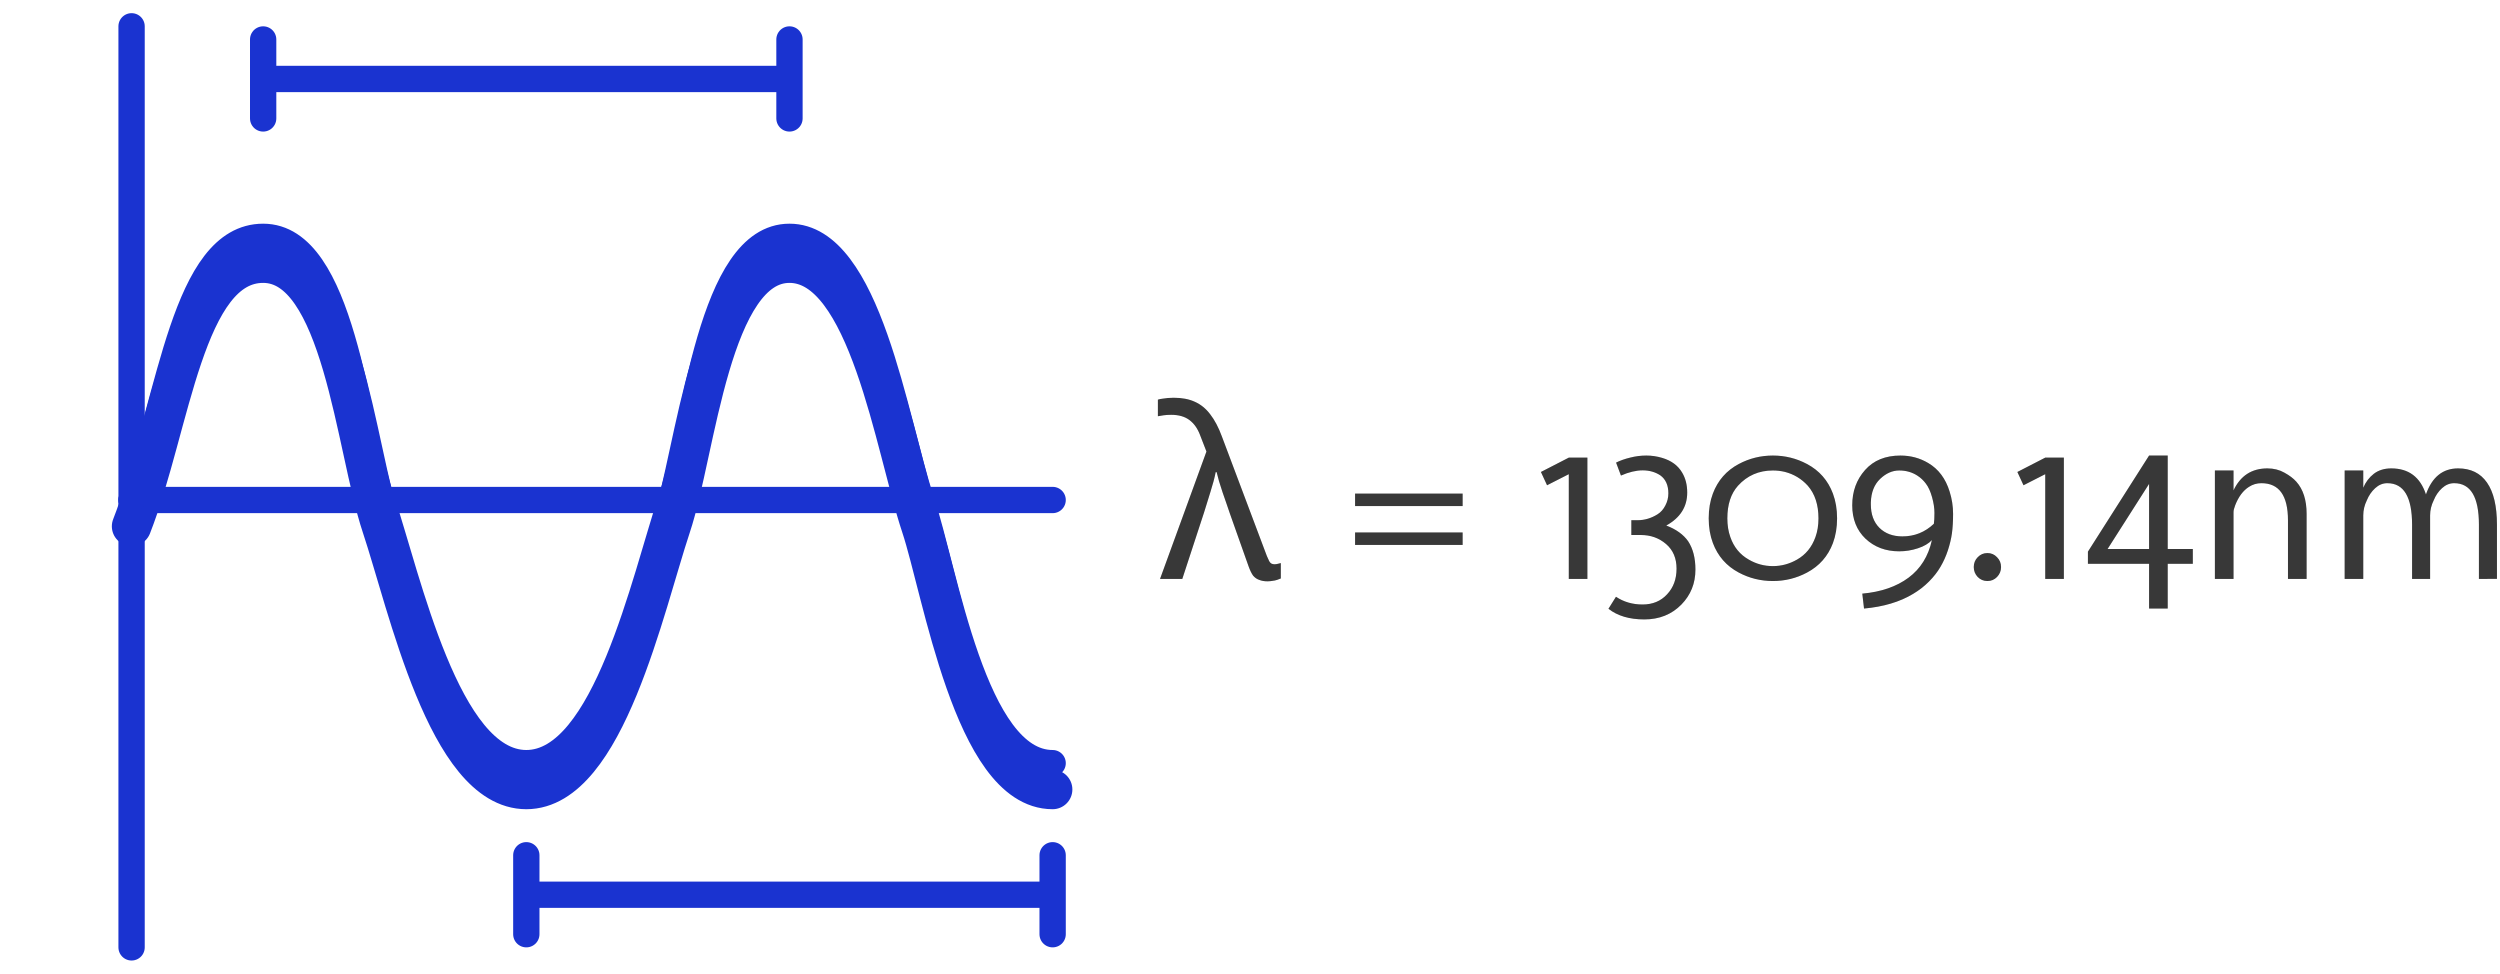<svg width="95" height="37" viewBox="0 0 95 37" fill="none" xmlns="http://www.w3.org/2000/svg">
<path d="M5 1L5 36" stroke="#1A33D0" stroke-linecap="round"/>
<path d="M40 19L5 19" stroke="#1A33D0" stroke-linecap="round"/>
<g filter="url(#filter0_f_3634_5260)">
<path d="M5 20C6.5 16.167 7 10 10 10C13 10 13.5 17 14.5 20C15.5 23 17 30 20 30C23 30 24.5 23 25.5 20C26.458 17.126 27 10 30 10C33 10 34 17 35 20C35.806 22.419 37 30 40 30" stroke="#1A33D0" stroke-width="1.5" stroke-linecap="round"/>
</g>
<path d="M5 19C6.5 15.167 7 9 10 9C13 9 13.5 16 14.5 19C15.5 22 17 29 20 29C23 29 24.5 22 25.5 19C26.458 16.126 27 9 30 9C33 9 34 16 35 19C35.916 21.747 37 29 40 29" stroke="#1A33D0" stroke-linecap="round"/>
<path d="M10 3L30 3" stroke="#1A33D0" stroke-linejoin="round"/>
<path d="M10 1.5V4.5" stroke="#1A33D0" stroke-linecap="round"/>
<path d="M30 1.5V4.5" stroke="#1A33D0" stroke-linecap="round"/>
<path d="M20 34H40" stroke="#1A33D0" stroke-linejoin="round"/>
<path d="M20 32.5V35.5" stroke="#1A33D0" stroke-linecap="round"/>
<path d="M40 32.5V35.5" stroke="#1A33D0" stroke-linecap="round"/>
<path d="M48.158 22.09C48.044 22.09 47.942 22.072 47.852 22.036C47.762 22.006 47.684 21.952 47.618 21.874C47.558 21.79 47.501 21.673 47.447 21.523L46.736 19.516C46.7 19.408 46.658 19.285 46.61 19.147C46.562 19.003 46.511 18.856 46.457 18.706C46.409 18.556 46.364 18.415 46.322 18.283C46.286 18.151 46.256 18.037 46.232 17.941H46.196C46.154 18.157 46.088 18.406 45.998 18.688C45.914 18.97 45.833 19.231 45.755 19.471L44.927 22H44.081L45.845 17.158L45.611 16.555C45.515 16.291 45.377 16.093 45.197 15.961C45.023 15.829 44.792 15.763 44.504 15.763C44.396 15.763 44.3 15.769 44.216 15.781C44.138 15.793 44.066 15.805 44 15.817V15.187C44.054 15.169 44.111 15.157 44.171 15.151C44.237 15.139 44.306 15.13 44.378 15.124C44.45 15.118 44.525 15.115 44.603 15.115C44.915 15.115 45.182 15.166 45.404 15.268C45.632 15.37 45.827 15.529 45.989 15.745C46.157 15.961 46.304 16.24 46.43 16.582L48.14 21.127C48.176 21.211 48.206 21.277 48.23 21.325C48.254 21.367 48.281 21.397 48.311 21.415C48.347 21.433 48.386 21.442 48.428 21.442C48.476 21.442 48.521 21.436 48.563 21.424C48.605 21.412 48.641 21.403 48.671 21.397V21.982C48.629 22 48.581 22.018 48.527 22.036C48.473 22.054 48.416 22.066 48.356 22.072C48.296 22.084 48.23 22.09 48.158 22.09ZM55.58 19.231H51.493V18.757H55.58V19.231ZM55.58 20.708H51.493V20.233H55.58V20.708ZM60.321 17.39V22H59.614V18.019L58.788 18.44L58.555 17.935L59.614 17.39H60.321ZM64.114 18.717C64.114 19.259 63.849 19.677 63.318 19.97C63.693 20.113 63.97 20.312 64.149 20.567C64.334 20.849 64.426 21.207 64.426 21.644C64.426 22.169 64.247 22.612 63.89 22.976C63.52 23.351 63.052 23.538 62.483 23.538C61.918 23.538 61.464 23.403 61.121 23.134L61.407 22.677C61.7 22.873 62.037 22.971 62.417 22.971C62.801 22.971 63.112 22.842 63.349 22.584C63.589 22.33 63.709 22.004 63.709 21.609C63.709 21.213 63.576 20.901 63.31 20.673C63.043 20.444 62.724 20.33 62.352 20.33H61.991V19.768H62.228C62.498 19.768 62.753 19.691 62.993 19.539C63.113 19.463 63.21 19.353 63.283 19.209C63.359 19.066 63.398 18.912 63.398 18.748C63.398 18.438 63.295 18.209 63.09 18.062C62.897 17.936 62.674 17.873 62.422 17.873C62.173 17.873 61.898 17.939 61.596 18.071L61.411 17.579C61.56 17.503 61.738 17.44 61.943 17.39C62.148 17.337 62.353 17.311 62.558 17.311C62.763 17.311 62.964 17.34 63.16 17.399C63.509 17.502 63.762 17.688 63.92 17.957C64.049 18.171 64.114 18.424 64.114 18.717ZM67.37 21.512C67.692 21.512 67.997 21.43 68.284 21.266C68.615 21.079 68.85 20.793 68.987 20.409C69.064 20.198 69.102 19.961 69.102 19.697C69.102 19.182 68.967 18.769 68.697 18.458C68.457 18.194 68.165 18.019 67.823 17.931C67.67 17.895 67.519 17.878 67.37 17.878C66.837 17.878 66.394 18.071 66.043 18.458C65.773 18.76 65.639 19.173 65.639 19.697C65.639 19.961 65.677 20.198 65.753 20.409C65.885 20.79 66.119 21.076 66.456 21.266C66.737 21.43 67.042 21.512 67.37 21.512ZM67.37 17.311C67.833 17.311 68.265 17.418 68.666 17.632C69.135 17.881 69.463 18.256 69.651 18.757C69.756 19.038 69.809 19.352 69.809 19.697C69.809 20.043 69.756 20.356 69.651 20.638C69.463 21.136 69.135 21.509 68.666 21.758C68.265 21.972 67.833 22.079 67.37 22.079C66.907 22.079 66.475 21.972 66.074 21.758C65.605 21.509 65.277 21.134 65.089 20.633C64.984 20.355 64.931 20.043 64.931 19.697C64.931 19.349 64.984 19.035 65.089 18.757C65.277 18.256 65.605 17.881 66.074 17.632C66.475 17.418 66.907 17.311 67.37 17.311ZM72.169 17.878C71.911 17.878 71.669 17.985 71.444 18.199C71.221 18.413 71.104 18.71 71.092 19.091V19.166C71.092 19.544 71.201 19.841 71.418 20.058C71.637 20.274 71.929 20.383 72.292 20.383C72.752 20.383 73.15 20.223 73.487 19.904C73.502 19.81 73.509 19.672 73.509 19.491C73.509 19.306 73.478 19.105 73.417 18.889C73.356 18.672 73.278 18.502 73.184 18.379C73.093 18.256 72.986 18.155 72.863 18.076C72.661 17.944 72.43 17.878 72.169 17.878ZM72.217 17.311C72.604 17.311 72.957 17.406 73.276 17.597C73.663 17.825 73.933 18.186 74.085 18.678C74.173 18.956 74.217 19.239 74.217 19.526C74.217 19.813 74.202 20.061 74.173 20.269C74.144 20.477 74.092 20.692 74.019 20.915C73.946 21.137 73.852 21.345 73.738 21.539C73.626 21.732 73.481 21.918 73.303 22.097C73.124 22.278 72.92 22.436 72.692 22.571C72.191 22.873 71.571 23.058 70.833 23.125L70.767 22.558C71.482 22.494 72.068 22.291 72.525 21.952C72.982 21.612 73.278 21.136 73.413 20.523C73.29 20.655 73.112 20.759 72.881 20.835C72.649 20.912 72.412 20.95 72.169 20.95C71.656 20.95 71.23 20.79 70.89 20.471C70.553 20.148 70.385 19.725 70.385 19.201C70.385 18.673 70.547 18.227 70.873 17.86C71.198 17.494 71.646 17.311 72.217 17.311ZM75.003 21.547C75.003 21.401 75.053 21.276 75.153 21.174C75.255 21.068 75.378 21.016 75.522 21.016C75.665 21.016 75.787 21.068 75.887 21.174C75.989 21.276 76.04 21.401 76.04 21.547C76.04 21.694 75.989 21.82 75.887 21.925C75.787 22.028 75.665 22.079 75.522 22.079C75.378 22.079 75.255 22.028 75.153 21.925C75.053 21.82 75.003 21.694 75.003 21.547ZM78.427 17.39V22H77.719V18.019L76.893 18.44L76.66 17.935L77.719 17.39H78.427ZM81.665 20.862V18.388L80.088 20.862H81.665ZM79.341 20.963L81.665 17.311H82.373V20.862H83.327V21.424H82.373V23.125H81.665V21.424H79.341V20.963ZM86.943 19.772C86.943 18.831 86.606 18.361 85.933 18.361C85.76 18.361 85.602 18.408 85.458 18.502C85.238 18.643 85.065 18.874 84.939 19.196C84.895 19.308 84.874 19.395 84.874 19.46V22H84.166V17.878H84.874V18.634C85.137 18.077 85.566 17.799 86.161 17.799C86.401 17.799 86.617 17.853 86.807 17.961C87.001 18.067 87.151 18.181 87.26 18.304C87.52 18.594 87.651 19.002 87.651 19.526V22H86.943V19.772ZM91.659 19.939C91.659 18.887 91.345 18.361 90.718 18.361C90.548 18.361 90.394 18.424 90.257 18.55C90.119 18.676 90.014 18.83 89.94 19.012C89.85 19.196 89.804 19.388 89.804 19.587V22H89.097V17.878H89.804V18.533C89.895 18.319 90.028 18.143 90.204 18.005C90.383 17.868 90.604 17.799 90.868 17.799C91.53 17.799 91.969 18.128 92.186 18.788C92.418 18.128 92.825 17.799 93.408 17.799C93.891 17.799 94.257 17.979 94.506 18.339C94.758 18.7 94.884 19.233 94.884 19.939V21.996L94.199 22V19.939C94.199 18.887 93.885 18.361 93.258 18.361C93.088 18.361 92.935 18.424 92.797 18.55C92.659 18.676 92.554 18.83 92.481 19.012C92.39 19.196 92.344 19.388 92.344 19.587V22H91.659V19.939Z" fill="#464646"/>
<path d="M48.158 22.09C48.044 22.09 47.942 22.072 47.852 22.036C47.762 22.006 47.684 21.952 47.618 21.874C47.558 21.79 47.501 21.673 47.447 21.523L46.736 19.516C46.7 19.408 46.658 19.285 46.61 19.147C46.562 19.003 46.511 18.856 46.457 18.706C46.409 18.556 46.364 18.415 46.322 18.283C46.286 18.151 46.256 18.037 46.232 17.941H46.196C46.154 18.157 46.088 18.406 45.998 18.688C45.914 18.97 45.833 19.231 45.755 19.471L44.927 22H44.081L45.845 17.158L45.611 16.555C45.515 16.291 45.377 16.093 45.197 15.961C45.023 15.829 44.792 15.763 44.504 15.763C44.396 15.763 44.3 15.769 44.216 15.781C44.138 15.793 44.066 15.805 44 15.817V15.187C44.054 15.169 44.111 15.157 44.171 15.151C44.237 15.139 44.306 15.13 44.378 15.124C44.45 15.118 44.525 15.115 44.603 15.115C44.915 15.115 45.182 15.166 45.404 15.268C45.632 15.37 45.827 15.529 45.989 15.745C46.157 15.961 46.304 16.24 46.43 16.582L48.14 21.127C48.176 21.211 48.206 21.277 48.23 21.325C48.254 21.367 48.281 21.397 48.311 21.415C48.347 21.433 48.386 21.442 48.428 21.442C48.476 21.442 48.521 21.436 48.563 21.424C48.605 21.412 48.641 21.403 48.671 21.397V21.982C48.629 22 48.581 22.018 48.527 22.036C48.473 22.054 48.416 22.066 48.356 22.072C48.296 22.084 48.23 22.09 48.158 22.09ZM55.58 19.231H51.493V18.757H55.58V19.231ZM55.58 20.708H51.493V20.233H55.58V20.708ZM60.321 17.39V22H59.614V18.019L58.788 18.44L58.555 17.935L59.614 17.39H60.321ZM64.114 18.717C64.114 19.259 63.849 19.677 63.318 19.97C63.693 20.113 63.97 20.312 64.149 20.567C64.334 20.849 64.426 21.207 64.426 21.644C64.426 22.169 64.247 22.612 63.89 22.976C63.52 23.351 63.052 23.538 62.483 23.538C61.918 23.538 61.464 23.403 61.121 23.134L61.407 22.677C61.7 22.873 62.037 22.971 62.417 22.971C62.801 22.971 63.112 22.842 63.349 22.584C63.589 22.33 63.709 22.004 63.709 21.609C63.709 21.213 63.576 20.901 63.31 20.673C63.043 20.444 62.724 20.33 62.352 20.33H61.991V19.768H62.228C62.498 19.768 62.753 19.691 62.993 19.539C63.113 19.463 63.21 19.353 63.283 19.209C63.359 19.066 63.398 18.912 63.398 18.748C63.398 18.438 63.295 18.209 63.09 18.062C62.897 17.936 62.674 17.873 62.422 17.873C62.173 17.873 61.898 17.939 61.596 18.071L61.411 17.579C61.56 17.503 61.738 17.44 61.943 17.39C62.148 17.337 62.353 17.311 62.558 17.311C62.763 17.311 62.964 17.34 63.16 17.399C63.509 17.502 63.762 17.688 63.92 17.957C64.049 18.171 64.114 18.424 64.114 18.717ZM67.37 21.512C67.692 21.512 67.997 21.43 68.284 21.266C68.615 21.079 68.85 20.793 68.987 20.409C69.064 20.198 69.102 19.961 69.102 19.697C69.102 19.182 68.967 18.769 68.697 18.458C68.457 18.194 68.165 18.019 67.823 17.931C67.67 17.895 67.519 17.878 67.37 17.878C66.837 17.878 66.394 18.071 66.043 18.458C65.773 18.76 65.639 19.173 65.639 19.697C65.639 19.961 65.677 20.198 65.753 20.409C65.885 20.79 66.119 21.076 66.456 21.266C66.737 21.43 67.042 21.512 67.37 21.512ZM67.37 17.311C67.833 17.311 68.265 17.418 68.666 17.632C69.135 17.881 69.463 18.256 69.651 18.757C69.756 19.038 69.809 19.352 69.809 19.697C69.809 20.043 69.756 20.356 69.651 20.638C69.463 21.136 69.135 21.509 68.666 21.758C68.265 21.972 67.833 22.079 67.37 22.079C66.907 22.079 66.475 21.972 66.074 21.758C65.605 21.509 65.277 21.134 65.089 20.633C64.984 20.355 64.931 20.043 64.931 19.697C64.931 19.349 64.984 19.035 65.089 18.757C65.277 18.256 65.605 17.881 66.074 17.632C66.475 17.418 66.907 17.311 67.37 17.311ZM72.169 17.878C71.911 17.878 71.669 17.985 71.444 18.199C71.221 18.413 71.104 18.71 71.092 19.091V19.166C71.092 19.544 71.201 19.841 71.418 20.058C71.637 20.274 71.929 20.383 72.292 20.383C72.752 20.383 73.15 20.223 73.487 19.904C73.502 19.81 73.509 19.672 73.509 19.491C73.509 19.306 73.478 19.105 73.417 18.889C73.356 18.672 73.278 18.502 73.184 18.379C73.093 18.256 72.986 18.155 72.863 18.076C72.661 17.944 72.43 17.878 72.169 17.878ZM72.217 17.311C72.604 17.311 72.957 17.406 73.276 17.597C73.663 17.825 73.933 18.186 74.085 18.678C74.173 18.956 74.217 19.239 74.217 19.526C74.217 19.813 74.202 20.061 74.173 20.269C74.144 20.477 74.092 20.692 74.019 20.915C73.946 21.137 73.852 21.345 73.738 21.539C73.626 21.732 73.481 21.918 73.303 22.097C73.124 22.278 72.92 22.436 72.692 22.571C72.191 22.873 71.571 23.058 70.833 23.125L70.767 22.558C71.482 22.494 72.068 22.291 72.525 21.952C72.982 21.612 73.278 21.136 73.413 20.523C73.29 20.655 73.112 20.759 72.881 20.835C72.649 20.912 72.412 20.95 72.169 20.95C71.656 20.95 71.23 20.79 70.89 20.471C70.553 20.148 70.385 19.725 70.385 19.201C70.385 18.673 70.547 18.227 70.873 17.86C71.198 17.494 71.646 17.311 72.217 17.311ZM75.003 21.547C75.003 21.401 75.053 21.276 75.153 21.174C75.255 21.068 75.378 21.016 75.522 21.016C75.665 21.016 75.787 21.068 75.887 21.174C75.989 21.276 76.04 21.401 76.04 21.547C76.04 21.694 75.989 21.82 75.887 21.925C75.787 22.028 75.665 22.079 75.522 22.079C75.378 22.079 75.255 22.028 75.153 21.925C75.053 21.82 75.003 21.694 75.003 21.547ZM78.427 17.39V22H77.719V18.019L76.893 18.44L76.66 17.935L77.719 17.39H78.427ZM81.665 20.862V18.388L80.088 20.862H81.665ZM79.341 20.963L81.665 17.311H82.373V20.862H83.327V21.424H82.373V23.125H81.665V21.424H79.341V20.963ZM86.943 19.772C86.943 18.831 86.606 18.361 85.933 18.361C85.76 18.361 85.602 18.408 85.458 18.502C85.238 18.643 85.065 18.874 84.939 19.196C84.895 19.308 84.874 19.395 84.874 19.46V22H84.166V17.878H84.874V18.634C85.137 18.077 85.566 17.799 86.161 17.799C86.401 17.799 86.617 17.853 86.807 17.961C87.001 18.067 87.151 18.181 87.26 18.304C87.52 18.594 87.651 19.002 87.651 19.526V22H86.943V19.772ZM91.659 19.939C91.659 18.887 91.345 18.361 90.718 18.361C90.548 18.361 90.394 18.424 90.257 18.55C90.119 18.676 90.014 18.83 89.94 19.012C89.85 19.196 89.804 19.388 89.804 19.587V22H89.097V17.878H89.804V18.533C89.895 18.319 90.028 18.143 90.204 18.005C90.383 17.868 90.604 17.799 90.868 17.799C91.53 17.799 91.969 18.128 92.186 18.788C92.418 18.128 92.825 17.799 93.408 17.799C93.891 17.799 94.257 17.979 94.506 18.339C94.758 18.7 94.884 19.233 94.884 19.939V21.996L94.199 22V19.939C94.199 18.887 93.885 18.361 93.258 18.361C93.088 18.361 92.935 18.424 92.797 18.55C92.659 18.676 92.554 18.83 92.481 19.012C92.39 19.196 92.344 19.388 92.344 19.587V22H91.659V19.939Z" fill="black" fill-opacity="0.2"/>
<defs>
<filter id="filter0_f_3634_5260" x="0.25" y="5.25" width="44.5" height="29.5" filterUnits="userSpaceOnUse" color-interpolation-filters="sRGB">
<feFlood flood-opacity="0" result="BackgroundImageFix"/>
<feBlend mode="normal" in="SourceGraphic" in2="BackgroundImageFix" result="shape"/>
<feGaussianBlur stdDeviation="2" result="effect1_foregroundBlur_3634_5260"/>
</filter>
</defs>
</svg>
